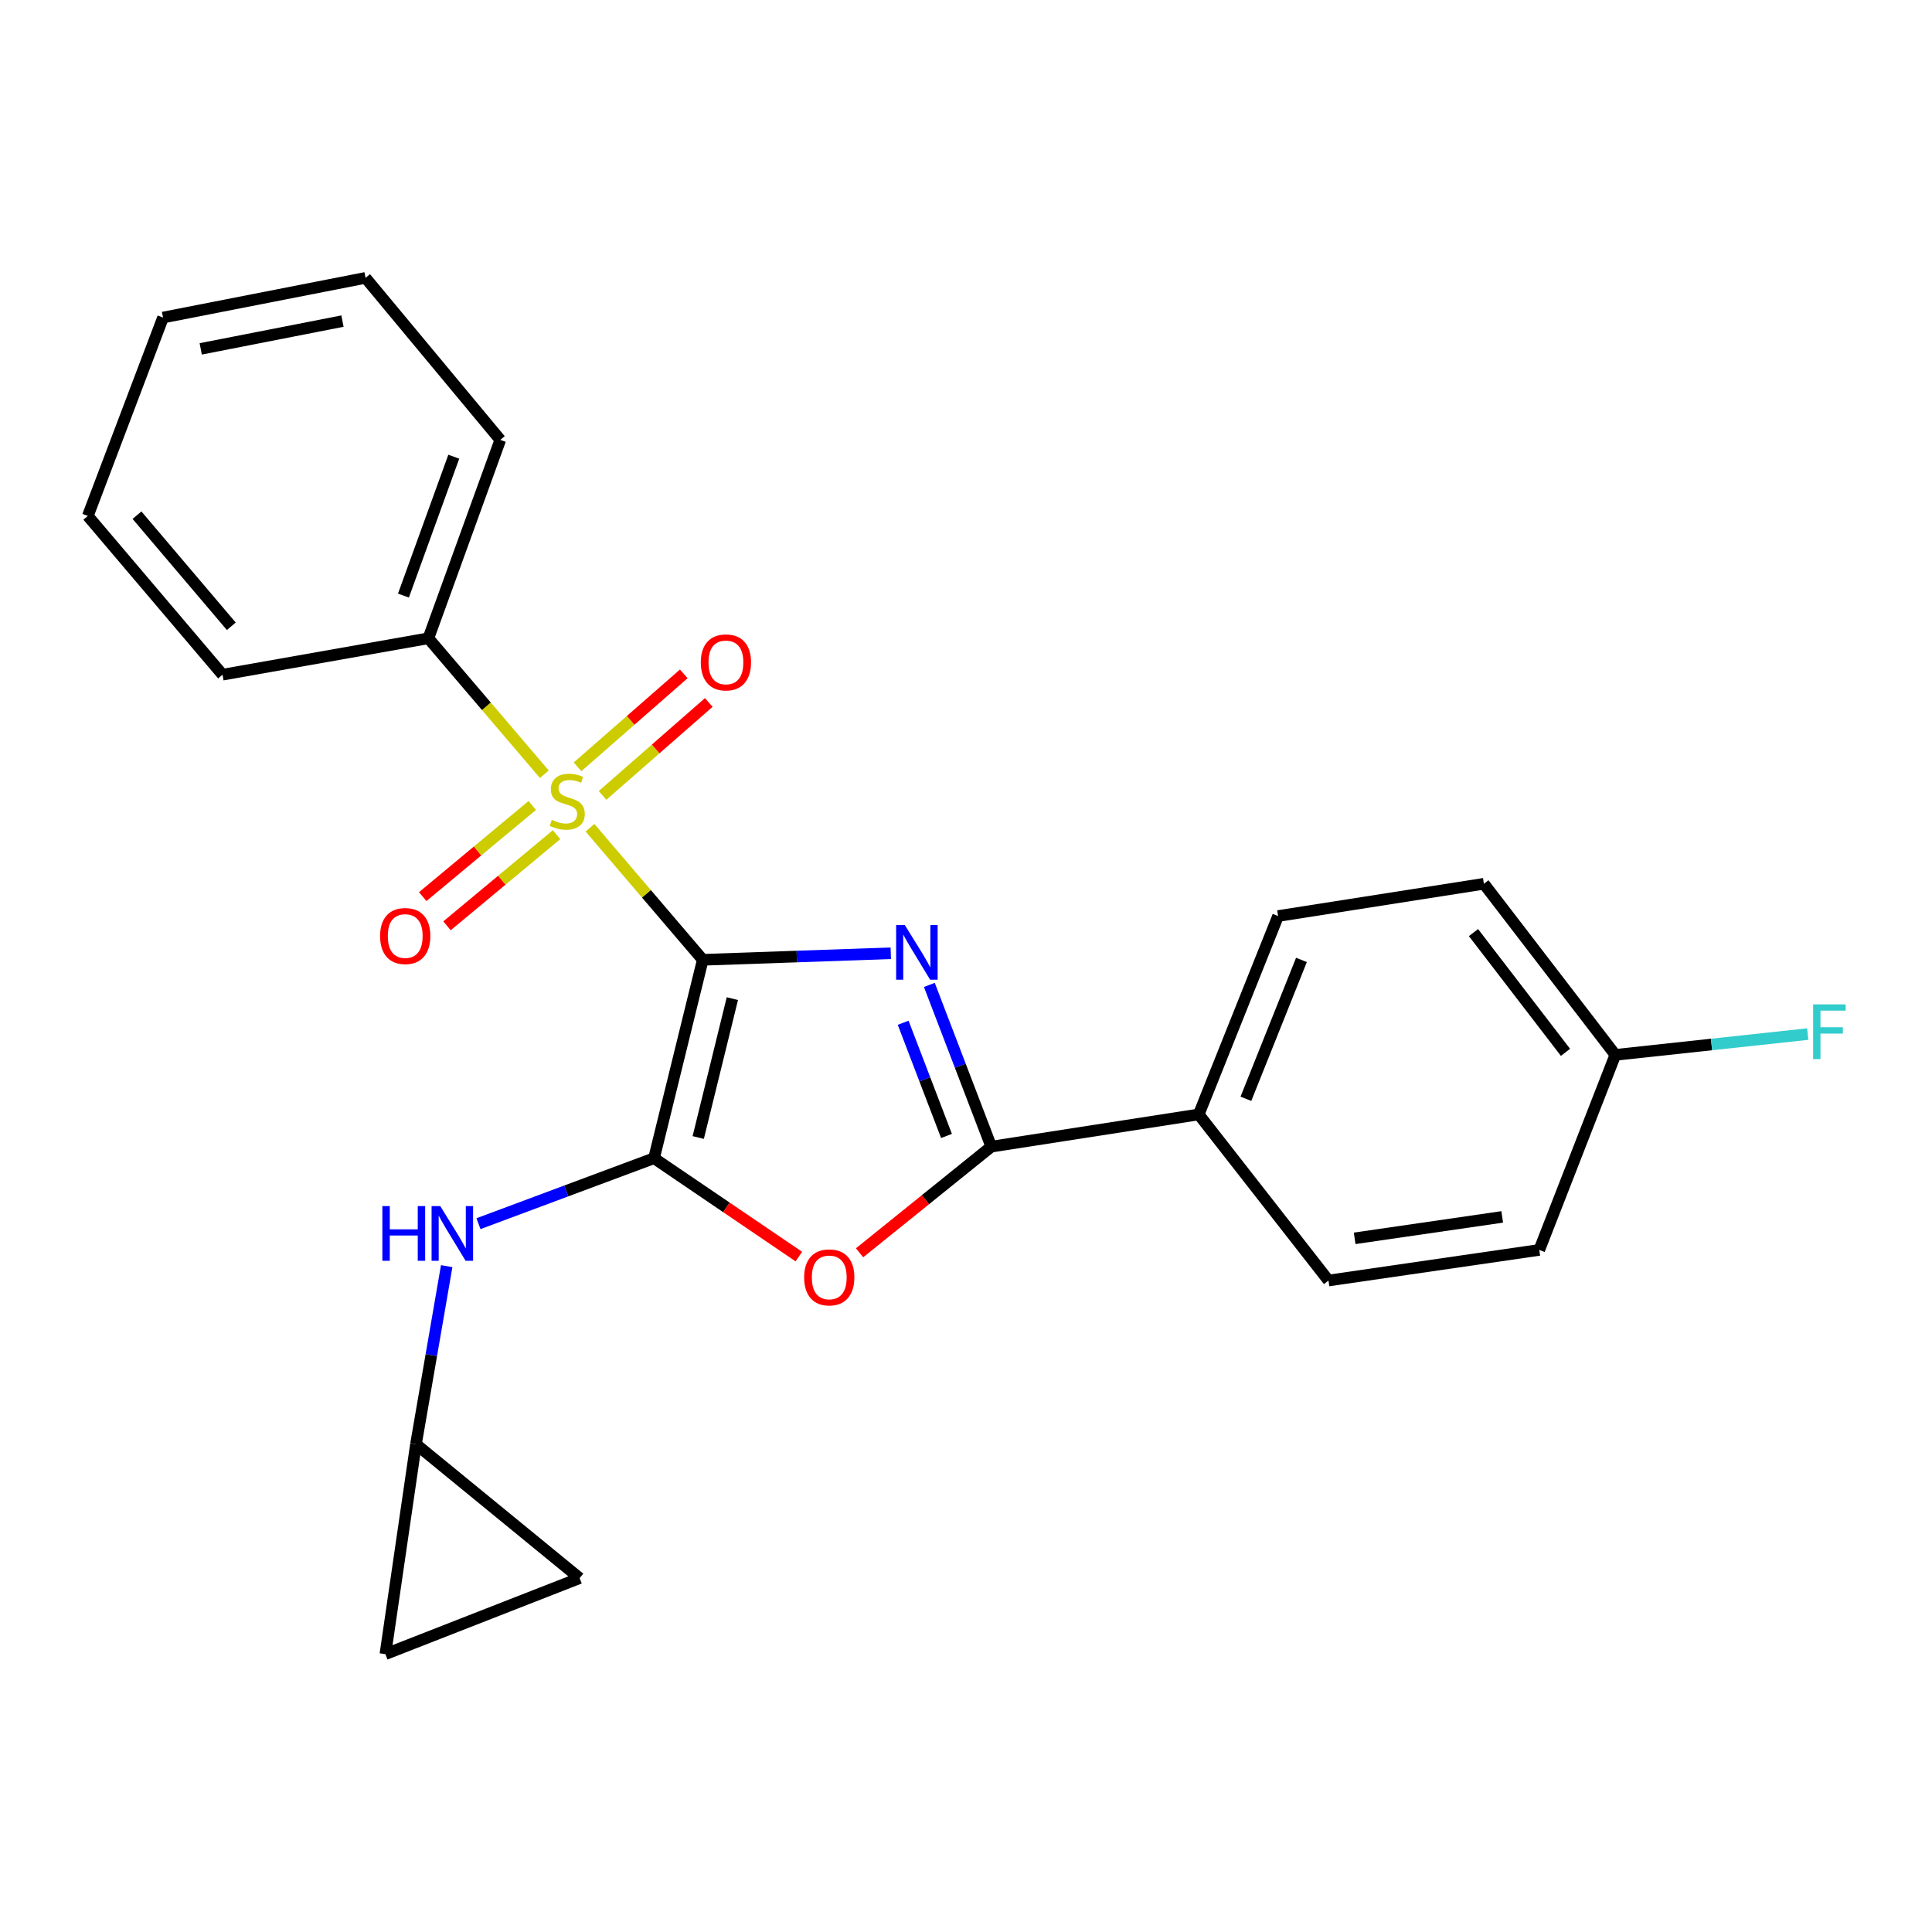 <?xml version='1.0' encoding='iso-8859-1'?>
<svg version='1.1' baseProfile='full'
              xmlns='http://www.w3.org/2000/svg'
                      xmlns:rdkit='http://www.rdkit.org/xml'
                      xmlns:xlink='http://www.w3.org/1999/xlink'
                  xml:space='preserve'
width='1000px' height='1000px' viewBox='0 0 1000 1000'>
<!-- END OF HEADER -->
<rect style='opacity:1.0;fill:#FFFFFF;stroke:none' width='1000' height='1000' x='0' y='0'> </rect>
<path class='bond-0' d='M 363.759,496.794 L 412.414,495.1' style='fill:none;fill-rule:evenodd;stroke:#000000;stroke-width:6px;stroke-linecap:butt;stroke-linejoin:miter;stroke-opacity:1' />
<path class='bond-0' d='M 412.414,495.1 L 461.068,493.407' style='fill:none;fill-rule:evenodd;stroke:#0000FF;stroke-width:6px;stroke-linecap:butt;stroke-linejoin:miter;stroke-opacity:1' />
<path class='bond-1' d='M 363.759,496.794 L 334.57,462.614' style='fill:none;fill-rule:evenodd;stroke:#000000;stroke-width:6px;stroke-linecap:butt;stroke-linejoin:miter;stroke-opacity:1' />
<path class='bond-1' d='M 334.57,462.614 L 305.381,428.434' style='fill:none;fill-rule:evenodd;stroke:#CCCC00;stroke-width:6px;stroke-linecap:butt;stroke-linejoin:miter;stroke-opacity:1' />
<path class='bond-2' d='M 363.759,496.794 L 338.523,599.487' style='fill:none;fill-rule:evenodd;stroke:#000000;stroke-width:6px;stroke-linecap:butt;stroke-linejoin:miter;stroke-opacity:1' />
<path class='bond-2' d='M 379.07,516.89 L 361.405,588.775' style='fill:none;fill-rule:evenodd;stroke:#000000;stroke-width:6px;stroke-linecap:butt;stroke-linejoin:miter;stroke-opacity:1' />
<path class='bond-3' d='M 481.032,509.789 L 497.055,551.644' style='fill:none;fill-rule:evenodd;stroke:#0000FF;stroke-width:6px;stroke-linecap:butt;stroke-linejoin:miter;stroke-opacity:1' />
<path class='bond-3' d='M 497.055,551.644 L 513.079,593.5' style='fill:none;fill-rule:evenodd;stroke:#000000;stroke-width:6px;stroke-linecap:butt;stroke-linejoin:miter;stroke-opacity:1' />
<path class='bond-3' d='M 467.474,529.376 L 478.691,558.675' style='fill:none;fill-rule:evenodd;stroke:#0000FF;stroke-width:6px;stroke-linecap:butt;stroke-linejoin:miter;stroke-opacity:1' />
<path class='bond-3' d='M 478.691,558.675 L 489.907,587.974' style='fill:none;fill-rule:evenodd;stroke:#000000;stroke-width:6px;stroke-linecap:butt;stroke-linejoin:miter;stroke-opacity:1' />
<path class='bond-7' d='M 311.883,411.707 L 339.377,387.651' style='fill:none;fill-rule:evenodd;stroke:#CCCC00;stroke-width:6px;stroke-linecap:butt;stroke-linejoin:miter;stroke-opacity:1' />
<path class='bond-7' d='M 339.377,387.651 L 366.871,363.594' style='fill:none;fill-rule:evenodd;stroke:#FF0000;stroke-width:6px;stroke-linecap:butt;stroke-linejoin:miter;stroke-opacity:1' />
<path class='bond-7' d='M 298.934,396.908 L 326.428,372.851' style='fill:none;fill-rule:evenodd;stroke:#CCCC00;stroke-width:6px;stroke-linecap:butt;stroke-linejoin:miter;stroke-opacity:1' />
<path class='bond-7' d='M 326.428,372.851 L 353.922,348.795' style='fill:none;fill-rule:evenodd;stroke:#FF0000;stroke-width:6px;stroke-linecap:butt;stroke-linejoin:miter;stroke-opacity:1' />
<path class='bond-8' d='M 275.505,416.903 L 247.151,440.493' style='fill:none;fill-rule:evenodd;stroke:#CCCC00;stroke-width:6px;stroke-linecap:butt;stroke-linejoin:miter;stroke-opacity:1' />
<path class='bond-8' d='M 247.151,440.493 L 218.796,464.082' style='fill:none;fill-rule:evenodd;stroke:#FF0000;stroke-width:6px;stroke-linecap:butt;stroke-linejoin:miter;stroke-opacity:1' />
<path class='bond-8' d='M 288.081,432.021 L 259.727,455.61' style='fill:none;fill-rule:evenodd;stroke:#CCCC00;stroke-width:6px;stroke-linecap:butt;stroke-linejoin:miter;stroke-opacity:1' />
<path class='bond-8' d='M 259.727,455.61 L 231.373,479.199' style='fill:none;fill-rule:evenodd;stroke:#FF0000;stroke-width:6px;stroke-linecap:butt;stroke-linejoin:miter;stroke-opacity:1' />
<path class='bond-10' d='M 281.751,400.748 L 251.739,365.562' style='fill:none;fill-rule:evenodd;stroke:#CCCC00;stroke-width:6px;stroke-linecap:butt;stroke-linejoin:miter;stroke-opacity:1' />
<path class='bond-10' d='M 251.739,365.562 L 221.726,330.376' style='fill:none;fill-rule:evenodd;stroke:#000000;stroke-width:6px;stroke-linecap:butt;stroke-linejoin:miter;stroke-opacity:1' />
<path class='bond-4' d='M 338.523,599.487 L 376.001,624.943' style='fill:none;fill-rule:evenodd;stroke:#000000;stroke-width:6px;stroke-linecap:butt;stroke-linejoin:miter;stroke-opacity:1' />
<path class='bond-4' d='M 376.001,624.943 L 413.479,650.4' style='fill:none;fill-rule:evenodd;stroke:#FF0000;stroke-width:6px;stroke-linecap:butt;stroke-linejoin:miter;stroke-opacity:1' />
<path class='bond-5' d='M 338.523,599.487 L 293.087,616.432' style='fill:none;fill-rule:evenodd;stroke:#000000;stroke-width:6px;stroke-linecap:butt;stroke-linejoin:miter;stroke-opacity:1' />
<path class='bond-5' d='M 293.087,616.432 L 247.651,633.378' style='fill:none;fill-rule:evenodd;stroke:#0000FF;stroke-width:6px;stroke-linecap:butt;stroke-linejoin:miter;stroke-opacity:1' />
<path class='bond-9' d='M 513.079,593.5 L 620.459,576.829' style='fill:none;fill-rule:evenodd;stroke:#000000;stroke-width:6px;stroke-linecap:butt;stroke-linejoin:miter;stroke-opacity:1' />
<path class='bond-24' d='M 513.079,593.5 L 478.996,620.971' style='fill:none;fill-rule:evenodd;stroke:#000000;stroke-width:6px;stroke-linecap:butt;stroke-linejoin:miter;stroke-opacity:1' />
<path class='bond-24' d='M 478.996,620.971 L 444.913,648.443' style='fill:none;fill-rule:evenodd;stroke:#FF0000;stroke-width:6px;stroke-linecap:butt;stroke-linejoin:miter;stroke-opacity:1' />
<path class='bond-6' d='M 231.205,655.35 L 223.253,701.428' style='fill:none;fill-rule:evenodd;stroke:#0000FF;stroke-width:6px;stroke-linecap:butt;stroke-linejoin:miter;stroke-opacity:1' />
<path class='bond-6' d='M 223.253,701.428 L 215.302,747.506' style='fill:none;fill-rule:evenodd;stroke:#000000;stroke-width:6px;stroke-linecap:butt;stroke-linejoin:miter;stroke-opacity:1' />
<path class='bond-11' d='M 215.302,747.506 L 199.472,856.175' style='fill:none;fill-rule:evenodd;stroke:#000000;stroke-width:6px;stroke-linecap:butt;stroke-linejoin:miter;stroke-opacity:1' />
<path class='bond-12' d='M 215.302,747.506 L 300.013,816.835' style='fill:none;fill-rule:evenodd;stroke:#000000;stroke-width:6px;stroke-linecap:butt;stroke-linejoin:miter;stroke-opacity:1' />
<path class='bond-13' d='M 620.459,576.829 L 661.536,474.136' style='fill:none;fill-rule:evenodd;stroke:#000000;stroke-width:6px;stroke-linecap:butt;stroke-linejoin:miter;stroke-opacity:1' />
<path class='bond-13' d='M 644.879,568.728 L 673.633,496.843' style='fill:none;fill-rule:evenodd;stroke:#000000;stroke-width:6px;stroke-linecap:butt;stroke-linejoin:miter;stroke-opacity:1' />
<path class='bond-14' d='M 620.459,576.829 L 687.624,662.796' style='fill:none;fill-rule:evenodd;stroke:#000000;stroke-width:6px;stroke-linecap:butt;stroke-linejoin:miter;stroke-opacity:1' />
<path class='bond-19' d='M 221.726,330.376 L 258.947,227.683' style='fill:none;fill-rule:evenodd;stroke:#000000;stroke-width:6px;stroke-linecap:butt;stroke-linejoin:miter;stroke-opacity:1' />
<path class='bond-19' d='M 208.821,308.272 L 234.876,236.386' style='fill:none;fill-rule:evenodd;stroke:#000000;stroke-width:6px;stroke-linecap:butt;stroke-linejoin:miter;stroke-opacity:1' />
<path class='bond-20' d='M 221.726,330.376 L 115.187,349.211' style='fill:none;fill-rule:evenodd;stroke:#000000;stroke-width:6px;stroke-linecap:butt;stroke-linejoin:miter;stroke-opacity:1' />
<path class='bond-25' d='M 199.472,856.175 L 300.013,816.835' style='fill:none;fill-rule:evenodd;stroke:#000000;stroke-width:6px;stroke-linecap:butt;stroke-linejoin:miter;stroke-opacity:1' />
<path class='bond-17' d='M 661.536,474.136 L 768.064,457.442' style='fill:none;fill-rule:evenodd;stroke:#000000;stroke-width:6px;stroke-linecap:butt;stroke-linejoin:miter;stroke-opacity:1' />
<path class='bond-16' d='M 687.624,662.796 L 796.73,646.955' style='fill:none;fill-rule:evenodd;stroke:#000000;stroke-width:6px;stroke-linecap:butt;stroke-linejoin:miter;stroke-opacity:1' />
<path class='bond-16' d='M 701.165,640.959 L 777.539,629.87' style='fill:none;fill-rule:evenodd;stroke:#000000;stroke-width:6px;stroke-linecap:butt;stroke-linejoin:miter;stroke-opacity:1' />
<path class='bond-15' d='M 836.092,545.999 L 796.73,646.955' style='fill:none;fill-rule:evenodd;stroke:#000000;stroke-width:6px;stroke-linecap:butt;stroke-linejoin:miter;stroke-opacity:1' />
<path class='bond-18' d='M 836.092,545.999 L 885.889,540.618' style='fill:none;fill-rule:evenodd;stroke:#000000;stroke-width:6px;stroke-linecap:butt;stroke-linejoin:miter;stroke-opacity:1' />
<path class='bond-18' d='M 885.889,540.618 L 935.685,535.236' style='fill:none;fill-rule:evenodd;stroke:#33CCCC;stroke-width:6px;stroke-linecap:butt;stroke-linejoin:miter;stroke-opacity:1' />
<path class='bond-27' d='M 836.092,545.999 L 768.064,457.442' style='fill:none;fill-rule:evenodd;stroke:#000000;stroke-width:6px;stroke-linecap:butt;stroke-linejoin:miter;stroke-opacity:1' />
<path class='bond-27' d='M 810.294,544.695 L 762.673,482.706' style='fill:none;fill-rule:evenodd;stroke:#000000;stroke-width:6px;stroke-linecap:butt;stroke-linejoin:miter;stroke-opacity:1' />
<path class='bond-21' d='M 258.947,227.683 L 189.203,143.825' style='fill:none;fill-rule:evenodd;stroke:#000000;stroke-width:6px;stroke-linecap:butt;stroke-linejoin:miter;stroke-opacity:1' />
<path class='bond-22' d='M 115.187,349.211 L 45.455,267.056' style='fill:none;fill-rule:evenodd;stroke:#000000;stroke-width:6px;stroke-linecap:butt;stroke-linejoin:miter;stroke-opacity:1' />
<path class='bond-22' d='M 119.72,324.162 L 70.907,266.654' style='fill:none;fill-rule:evenodd;stroke:#000000;stroke-width:6px;stroke-linecap:butt;stroke-linejoin:miter;stroke-opacity:1' />
<path class='bond-26' d='M 189.203,143.825 L 84.391,164.363' style='fill:none;fill-rule:evenodd;stroke:#000000;stroke-width:6px;stroke-linecap:butt;stroke-linejoin:miter;stroke-opacity:1' />
<path class='bond-26' d='M 177.263,166.203 L 103.894,180.58' style='fill:none;fill-rule:evenodd;stroke:#000000;stroke-width:6px;stroke-linecap:butt;stroke-linejoin:miter;stroke-opacity:1' />
<path class='bond-23' d='M 45.455,267.056 L 84.391,164.363' style='fill:none;fill-rule:evenodd;stroke:#000000;stroke-width:6px;stroke-linecap:butt;stroke-linejoin:miter;stroke-opacity:1' />
<path  class='atom-1' d='M 468.32 478.777
L 477.6 493.777
Q 478.52 495.257, 480 497.937
Q 481.48 500.617, 481.56 500.777
L 481.56 478.777
L 485.32 478.777
L 485.32 507.097
L 481.44 507.097
L 471.48 490.697
Q 470.32 488.777, 469.08 486.577
Q 467.88 484.377, 467.52 483.697
L 467.52 507.097
L 463.84 507.097
L 463.84 478.777
L 468.32 478.777
' fill='#0000FF'/>
<path  class='atom-2' d='M 285.6 424.359
Q 285.92 424.479, 287.24 425.039
Q 288.56 425.599, 290 425.959
Q 291.48 426.279, 292.92 426.279
Q 295.6 426.279, 297.16 424.999
Q 298.72 423.679, 298.72 421.399
Q 298.72 419.839, 297.92 418.879
Q 297.16 417.919, 295.96 417.399
Q 294.76 416.879, 292.76 416.279
Q 290.24 415.519, 288.72 414.799
Q 287.24 414.079, 286.16 412.559
Q 285.12 411.039, 285.12 408.479
Q 285.12 404.919, 287.52 402.719
Q 289.96 400.519, 294.76 400.519
Q 298.04 400.519, 301.76 402.079
L 300.84 405.159
Q 297.44 403.759, 294.88 403.759
Q 292.12 403.759, 290.6 404.919
Q 289.08 406.039, 289.12 407.999
Q 289.12 409.519, 289.88 410.439
Q 290.68 411.359, 291.8 411.879
Q 292.96 412.399, 294.88 412.999
Q 297.44 413.799, 298.96 414.599
Q 300.48 415.399, 301.56 417.039
Q 302.68 418.639, 302.68 421.399
Q 302.68 425.319, 300.04 427.439
Q 297.44 429.519, 293.08 429.519
Q 290.56 429.519, 288.64 428.959
Q 286.76 428.439, 284.52 427.519
L 285.6 424.359
' fill='#CCCC00'/>
<path  class='atom-5' d='M 416.22 661.171
Q 416.22 654.371, 419.58 650.571
Q 422.94 646.771, 429.22 646.771
Q 435.5 646.771, 438.86 650.571
Q 442.22 654.371, 442.22 661.171
Q 442.22 668.051, 438.82 671.971
Q 435.42 675.851, 429.22 675.851
Q 422.98 675.851, 419.58 671.971
Q 416.22 668.091, 416.22 661.171
M 429.22 672.651
Q 433.54 672.651, 435.86 669.771
Q 438.22 666.851, 438.22 661.171
Q 438.22 655.611, 435.86 652.811
Q 433.54 649.971, 429.22 649.971
Q 424.9 649.971, 422.54 652.771
Q 420.22 655.571, 420.22 661.171
Q 420.22 666.891, 422.54 669.771
Q 424.9 672.651, 429.22 672.651
' fill='#FF0000'/>
<path  class='atom-6' d='M 197.906 624.263
L 201.746 624.263
L 201.746 636.303
L 216.226 636.303
L 216.226 624.263
L 220.066 624.263
L 220.066 652.583
L 216.226 652.583
L 216.226 639.503
L 201.746 639.503
L 201.746 652.583
L 197.906 652.583
L 197.906 624.263
' fill='#0000FF'/>
<path  class='atom-6' d='M 227.866 624.263
L 237.146 639.263
Q 238.066 640.743, 239.546 643.423
Q 241.026 646.103, 241.106 646.263
L 241.106 624.263
L 244.866 624.263
L 244.866 652.583
L 240.986 652.583
L 231.026 636.183
Q 229.866 634.263, 228.626 632.063
Q 227.426 629.863, 227.066 629.183
L 227.066 652.583
L 223.386 652.583
L 223.386 624.263
L 227.866 624.263
' fill='#0000FF'/>
<path  class='atom-8' d='M 362.733 342.856
Q 362.733 336.056, 366.093 332.256
Q 369.453 328.456, 375.733 328.456
Q 382.013 328.456, 385.373 332.256
Q 388.733 336.056, 388.733 342.856
Q 388.733 349.736, 385.333 353.656
Q 381.933 357.536, 375.733 357.536
Q 369.493 357.536, 366.093 353.656
Q 362.733 349.776, 362.733 342.856
M 375.733 354.336
Q 380.053 354.336, 382.373 351.456
Q 384.733 348.536, 384.733 342.856
Q 384.733 337.296, 382.373 334.496
Q 380.053 331.656, 375.733 331.656
Q 371.413 331.656, 369.053 334.456
Q 366.733 337.256, 366.733 342.856
Q 366.733 348.576, 369.053 351.456
Q 371.413 354.336, 375.733 354.336
' fill='#FF0000'/>
<path  class='atom-9' d='M 196.741 484.485
Q 196.741 477.685, 200.101 473.885
Q 203.461 470.085, 209.741 470.085
Q 216.021 470.085, 219.381 473.885
Q 222.741 477.685, 222.741 484.485
Q 222.741 491.365, 219.341 495.285
Q 215.941 499.165, 209.741 499.165
Q 203.501 499.165, 200.101 495.285
Q 196.741 491.405, 196.741 484.485
M 209.741 495.965
Q 214.061 495.965, 216.381 493.085
Q 218.741 490.165, 218.741 484.485
Q 218.741 478.925, 216.381 476.125
Q 214.061 473.285, 209.741 473.285
Q 205.421 473.285, 203.061 476.085
Q 200.741 478.885, 200.741 484.485
Q 200.741 490.205, 203.061 493.085
Q 205.421 495.965, 209.741 495.965
' fill='#FF0000'/>
<path  class='atom-19' d='M 938.471 519.865
L 955.311 519.865
L 955.311 523.105
L 942.271 523.105
L 942.271 531.705
L 953.871 531.705
L 953.871 534.985
L 942.271 534.985
L 942.271 548.185
L 938.471 548.185
L 938.471 519.865
' fill='#33CCCC'/>
</svg>
